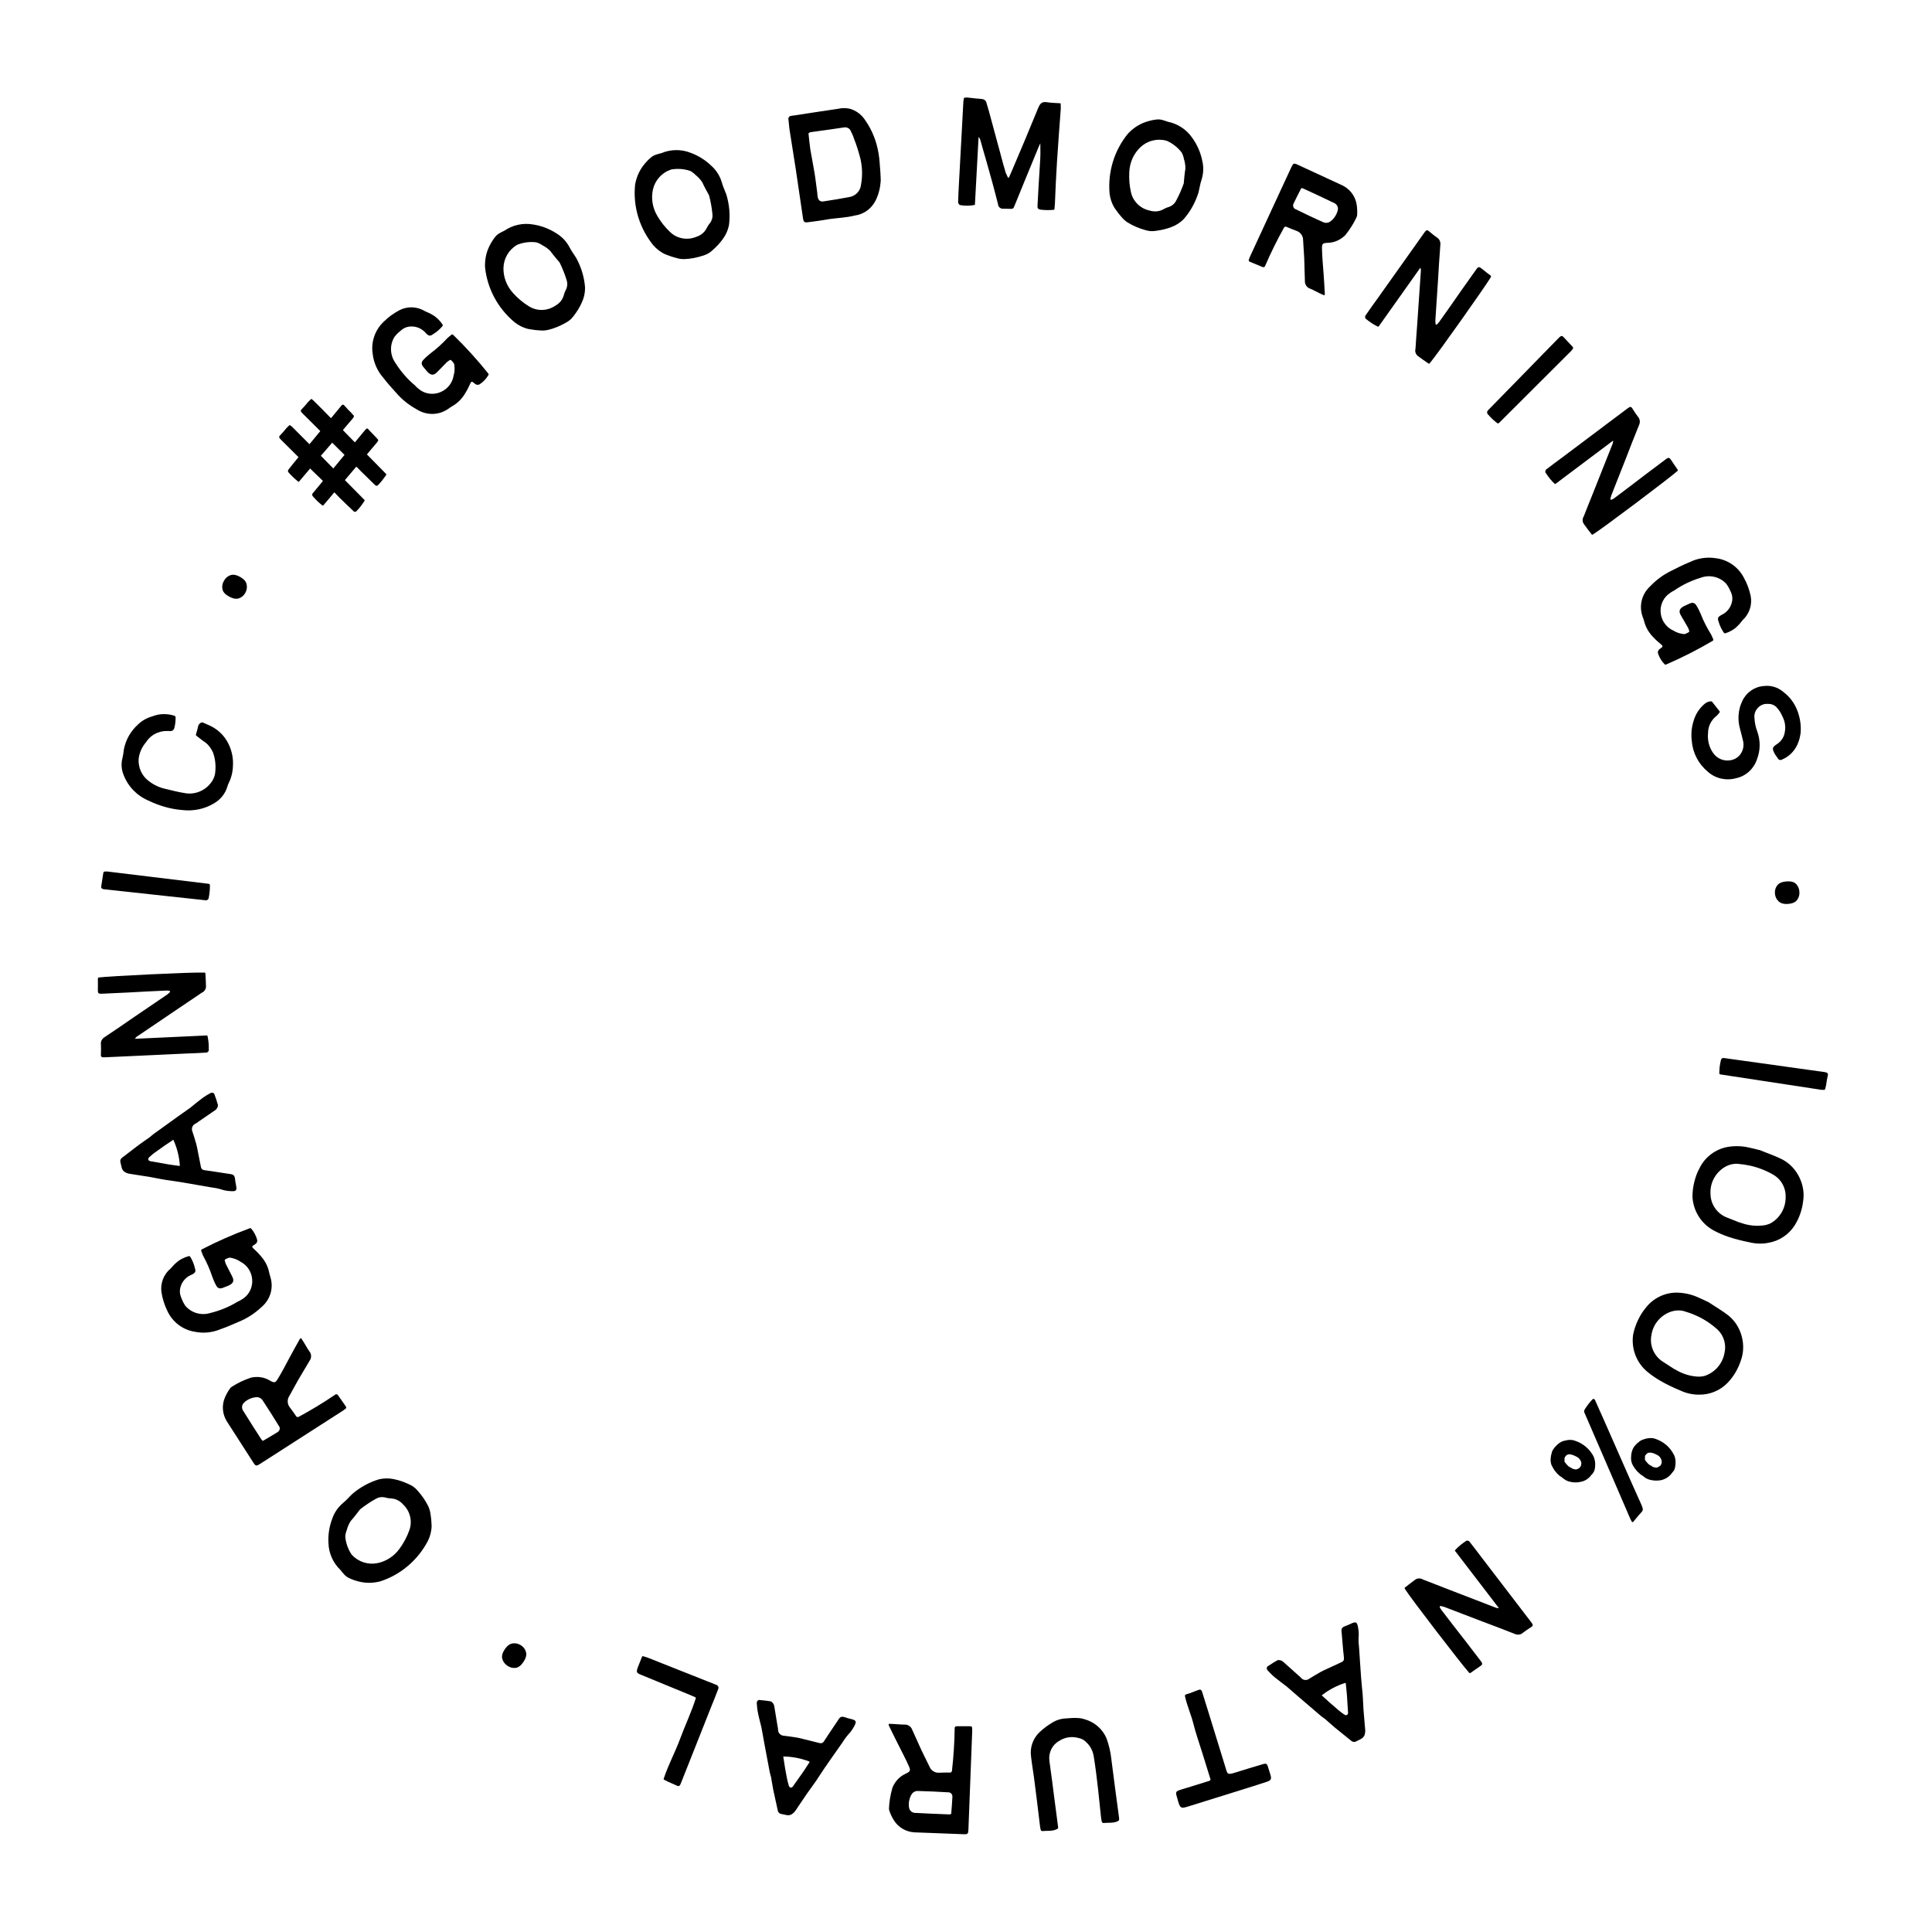 <svg width="85" height="85" viewBox="0 0 85 85" fill="none" xmlns="http://www.w3.org/2000/svg">
<g clip-path="url(#clip0_510_15104)">
<path d="M80.257 47.949C80.224 47.952 80.184 47.947 80.152 47.95C80.144 47.949 80.144 47.949 80.144 47.949C78.664 47.726 77.186 47.495 75.691 47.27C75.659 47.266 75.639 47.239 75.642 47.215C75.645 47.021 75.663 46.83 75.714 46.643C75.718 46.611 75.729 46.589 75.757 46.568C75.784 46.548 75.816 46.544 75.848 46.549C76.133 46.589 76.418 46.629 76.704 46.669C76.942 46.702 77.179 46.735 77.425 46.769C78.019 46.852 78.613 46.935 79.207 47.018C79.556 47.067 79.905 47.116 80.245 47.163C80.428 47.189 80.447 47.224 80.399 47.395C80.375 47.505 80.359 47.623 80.343 47.734C80.328 47.789 80.32 47.844 80.304 47.899C80.301 47.922 80.282 47.944 80.257 47.949Z" fill="black" style="fill:black;fill-opacity:1;"/>
<path d="M77.385 50.593C77.411 50.592 77.434 50.599 77.462 50.616C77.774 50.745 78.101 50.852 78.398 51.002C78.745 51.182 79.016 51.474 79.177 51.824C79.33 52.146 79.387 52.506 79.328 52.865C79.283 53.236 79.158 53.591 78.961 53.907C78.704 54.314 78.284 54.596 77.807 54.677C77.531 54.734 77.242 54.722 76.969 54.656C76.654 54.593 76.343 54.515 76.039 54.415C75.827 54.342 75.627 54.256 75.432 54.155C74.868 53.866 74.504 53.304 74.462 52.672C74.46 52.429 74.49 52.196 74.552 51.964C74.6 51.778 74.666 51.589 74.758 51.424C75 50.904 75.486 50.542 76.048 50.454C76.363 50.407 76.677 50.419 76.988 50.497C77.098 50.522 77.301 50.567 77.385 50.593ZM76.546 53.791L76.549 53.784C76.848 53.9 77.176 53.949 77.494 53.921C77.638 53.914 77.774 53.88 77.901 53.819C78.315 53.585 78.567 53.143 78.561 52.665C78.577 52.285 78.387 51.918 78.065 51.711C77.896 51.609 77.721 51.523 77.542 51.452C77.192 51.312 76.823 51.233 76.448 51.203C76.267 51.19 76.087 51.235 75.927 51.32C75.495 51.557 75.229 52.019 75.255 52.512C75.252 52.988 75.557 53.415 76.002 53.575C76.181 53.647 76.36 53.718 76.546 53.791Z" fill="black" style="fill:black;fill-opacity:1;"/>
<path d="M75.124 57.271C75.149 57.275 75.17 57.287 75.195 57.309C75.475 57.496 75.775 57.666 76.037 57.871C76.341 58.116 76.549 58.455 76.638 58.83C76.725 59.176 76.71 59.541 76.582 59.881C76.464 60.235 76.272 60.559 76.016 60.83C75.684 61.178 75.216 61.372 74.734 61.358C74.451 61.36 74.17 61.291 73.916 61.172C73.619 61.049 73.329 60.911 73.052 60.752C72.858 60.639 72.679 60.516 72.508 60.378C72.011 59.984 71.765 59.361 71.848 58.733C71.895 58.495 71.97 58.272 72.076 58.057C72.16 57.884 72.262 57.712 72.384 57.568C72.724 57.106 73.272 56.847 73.841 56.871C74.159 56.888 74.464 56.961 74.754 57.099C74.856 57.145 75.047 57.229 75.124 57.271ZM73.672 60.241L73.675 60.234C73.946 60.407 74.257 60.52 74.575 60.555C74.718 60.577 74.857 60.57 74.994 60.535C75.446 60.387 75.78 60.004 75.869 59.534C75.959 59.164 75.846 58.767 75.571 58.501C75.424 58.368 75.27 58.249 75.109 58.144C74.793 57.937 74.447 57.788 74.085 57.684C73.911 57.636 73.724 57.644 73.551 57.696C73.081 57.843 72.729 58.244 72.657 58.733C72.561 59.199 72.776 59.678 73.18 59.922C73.342 60.027 73.503 60.132 73.672 60.241Z" fill="black" style="fill:black;fill-opacity:1;"/>
<path d="M71.742 66.849L71.736 66.844C71.058 65.281 70.392 63.716 69.7 62.132C69.691 62.104 69.696 62.058 69.705 62.034C69.814 61.855 69.932 61.704 70.053 61.575C70.072 61.55 70.1 61.541 70.124 61.549C70.147 61.558 70.173 61.577 70.183 61.616C70.317 61.913 70.444 62.205 70.578 62.502C70.688 62.75 70.8 63.01 70.911 63.259C71.182 63.886 71.463 64.501 71.735 65.129C71.899 65.49 72.059 65.858 72.223 66.22C72.304 66.415 72.297 66.45 72.181 66.573C72.1 66.651 72.032 66.751 71.957 66.834C71.928 66.872 71.887 66.911 71.852 66.956C71.838 66.974 71.809 66.972 71.795 66.951C71.779 66.919 71.758 66.882 71.742 66.849ZM72.169 63.388C72.223 63.359 72.271 63.336 72.321 63.324C72.381 63.299 72.442 63.286 72.509 63.278C72.615 63.259 72.73 63.267 72.825 63.301C73.188 63.422 73.481 63.67 73.649 64.014L73.655 64.019C73.71 64.144 73.727 64.278 73.715 64.411C73.712 64.48 73.703 64.543 73.683 64.609C73.667 64.668 73.649 64.704 73.608 64.743C73.588 64.769 73.573 64.787 73.549 64.819C73.437 64.975 73.267 65.076 73.079 65.122C72.928 65.147 72.775 65.149 72.622 65.111C72.505 65.091 72.39 65.031 72.293 64.946C72.275 64.931 72.249 64.911 72.219 64.898C72.194 64.878 72.169 64.859 72.137 64.834C71.997 64.715 71.888 64.569 71.805 64.402L71.803 64.391C71.769 64.304 71.752 64.209 71.762 64.105C71.762 64.014 71.778 63.915 71.807 63.826C71.828 63.761 71.855 63.701 71.894 63.65C71.904 63.638 71.909 63.631 71.913 63.625C71.987 63.53 72.075 63.457 72.164 63.394L72.169 63.388ZM73.093 64.22C73.058 64.122 72.986 64.045 72.895 64.005C72.81 63.959 72.726 63.923 72.633 63.912C72.545 63.894 72.458 63.928 72.41 64.002L72.406 64.009L72.401 64.015C72.375 64.035 72.373 64.064 72.37 64.093C72.37 64.133 72.375 64.178 72.37 64.224C72.37 64.224 72.371 64.235 72.377 64.24C72.432 64.313 72.485 64.375 72.55 64.435C72.562 64.445 72.58 64.449 72.592 64.459C72.635 64.482 72.684 64.51 72.722 64.54C72.757 64.546 72.787 64.56 72.816 64.562L72.851 64.569C72.862 64.568 72.869 64.573 72.88 64.571C72.946 64.552 72.999 64.522 73.051 64.482C73.056 64.475 73.056 64.475 73.056 64.475C73.11 64.406 73.126 64.307 73.093 64.22ZM68.689 64.976C68.659 64.962 68.627 64.938 68.602 64.918C68.462 64.799 68.347 64.647 68.274 64.48L68.268 64.475C68.228 64.383 68.216 64.282 68.221 64.184C68.226 64.087 68.243 63.999 68.272 63.91C68.287 63.84 68.32 63.784 68.359 63.734C68.369 63.721 68.374 63.715 68.383 63.702C68.452 63.614 68.534 63.536 68.623 63.473L68.639 63.466C68.681 63.438 68.73 63.414 68.784 63.396C68.846 63.383 68.907 63.37 68.979 63.355C69.08 63.343 69.189 63.346 69.29 63.385C69.647 63.501 69.946 63.754 70.119 64.092L70.12 64.103C70.169 64.222 70.192 64.362 70.18 64.495C70.177 64.564 70.168 64.627 70.147 64.693C70.131 64.74 70.107 64.783 70.073 64.827C70.058 64.846 70.038 64.871 70.013 64.892C69.896 65.054 69.732 65.16 69.543 65.195C69.393 65.231 69.233 65.228 69.087 65.194C68.964 65.17 68.855 65.115 68.758 65.03C68.74 65.015 68.714 64.995 68.689 64.976ZM68.842 64.324C68.891 64.392 68.95 64.459 69.008 64.514C69.032 64.523 69.045 64.533 69.057 64.543C69.1 64.566 69.143 64.589 69.192 64.617C69.222 64.63 69.252 64.644 69.286 64.64L69.31 64.648C69.321 64.647 69.327 64.652 69.339 64.65C69.411 64.635 69.464 64.606 69.51 64.561C69.515 64.554 69.515 64.554 69.515 64.554C69.569 64.485 69.591 64.391 69.558 64.304C69.523 64.206 69.451 64.129 69.354 64.084C69.269 64.037 69.191 64.007 69.103 63.99C69.009 63.967 68.922 64.001 68.869 64.081L68.864 64.088L68.859 64.094C68.84 64.119 68.831 64.143 68.829 64.172C68.84 64.21 68.834 64.257 68.828 64.303C68.835 64.308 68.836 64.319 68.842 64.324Z" fill="black" style="fill:black;fill-opacity:1;"/>
<path d="M61.806 69.9C61.791 69.881 61.794 69.859 61.813 69.844C61.966 69.728 62.113 69.605 62.271 69.494C62.371 69.427 62.502 69.428 62.602 69.492C62.917 69.614 63.243 69.737 63.563 69.865C64.318 70.153 65.078 70.448 65.837 70.742C65.842 70.748 65.849 70.743 65.849 70.743C65.882 70.748 65.916 70.752 65.945 70.751L64.023 68.242C64.008 68.223 64.011 68.201 64.03 68.186C64.163 68.044 64.317 67.916 64.479 67.812C64.506 67.781 64.541 67.775 64.58 67.785C64.613 67.79 64.645 67.805 64.663 67.842C64.843 68.077 65.025 68.301 65.199 68.54C65.354 68.744 65.51 68.947 65.671 69.156C66.021 69.614 66.371 70.071 66.722 70.528C66.936 70.808 67.15 71.087 67.359 71.36C67.471 71.506 67.462 71.533 67.301 71.626C67.201 71.693 67.107 71.755 67.012 71.828C66.907 71.928 66.757 71.942 66.628 71.879C66.135 71.683 65.64 71.498 65.146 71.312C64.608 71.11 64.071 70.896 63.533 70.694C63.494 70.683 63.444 70.671 63.395 70.659C63.356 70.648 63.328 70.69 63.347 70.715C63.365 70.752 63.383 70.788 63.408 70.82C63.753 71.271 64.103 71.728 64.455 72.174L65.151 73.082C65.244 73.203 65.222 73.24 65.102 73.321C64.959 73.41 64.826 73.513 64.694 73.604C64.67 73.612 64.648 73.609 64.638 73.596C64.334 73.265 62.055 70.304 61.806 69.9Z" fill="black" style="fill:black;fill-opacity:1;"/>
<path d="M59.836 76.528L59.658 76.618C59.594 76.651 59.519 76.644 59.457 76.595C59.216 76.403 58.972 76.204 58.727 76.005C58.587 75.888 58.45 75.76 58.306 75.636C58.245 75.587 58.18 75.548 58.119 75.498C57.784 75.21 57.453 74.93 57.119 74.642C56.946 74.497 56.777 74.341 56.604 74.195C56.428 74.06 56.245 73.929 56.072 73.784C55.964 73.695 55.867 73.592 55.769 73.489C55.744 73.457 55.726 73.421 55.733 73.382C55.74 73.342 55.765 73.303 55.804 73.292C55.936 73.198 56.068 73.122 56.199 73.046C56.246 73.031 56.292 73.034 56.335 73.048C56.375 73.055 56.411 73.073 56.443 73.101C56.673 73.307 56.904 73.513 57.134 73.719C57.177 73.751 57.21 73.779 57.239 73.819C57.329 73.925 57.483 73.946 57.6 73.859C57.764 73.758 57.935 73.653 58.11 73.555C58.209 73.504 58.309 73.454 58.413 73.41C58.616 73.316 58.819 73.221 59.023 73.127C59.091 73.102 59.137 73.033 59.129 72.965C59.121 72.844 59.106 72.726 59.094 72.615C59.071 72.358 59.052 72.107 59.029 71.85C59.002 71.639 59.027 71.599 59.23 71.523C59.302 71.504 59.369 71.461 59.444 71.432C59.655 71.334 59.705 71.362 59.746 71.584C59.776 71.73 59.787 71.877 59.774 72.027C59.764 72.185 59.776 72.349 59.795 72.51C59.838 73.089 59.864 73.669 59.921 74.241C59.963 74.57 59.968 74.899 59.988 75.221C60.012 75.496 60.035 75.771 60.058 76.047C60.062 76.09 60.07 76.158 60.063 76.197C60.05 76.347 60.004 76.451 59.836 76.528ZM58.163 74.578C58.142 74.589 58.17 74.61 58.199 74.632C58.419 74.834 58.635 75.029 58.869 75.225C58.951 75.299 59.048 75.367 59.145 75.434C59.239 75.494 59.314 75.447 59.309 75.333C59.309 75.315 59.306 75.29 59.302 75.265C59.289 75.029 59.27 74.796 59.258 74.56C59.246 74.396 59.223 74.228 59.208 74.056C59.204 74.049 59.19 74.038 59.183 74.042C58.811 74.159 58.466 74.344 58.163 74.578Z" fill="black" style="fill:black;fill-opacity:1;"/>
<path d="M53.211 78.348C53.249 78.336 53.263 78.298 53.253 78.268L52.88 77.069C52.753 76.664 52.609 76.256 52.504 75.837C52.405 75.44 52.221 75.037 52.131 74.612C52.131 74.587 52.147 74.557 52.177 74.547C52.239 74.528 52.284 74.514 52.338 74.498C52.458 74.452 52.57 74.408 52.69 74.363C52.809 74.317 52.852 74.32 52.895 74.458C52.971 74.702 53.048 74.947 53.124 75.191C53.386 76.031 53.652 76.912 53.914 77.752C54.004 78.042 53.98 78.1 54.331 77.99C54.606 77.905 55.248 77.705 55.525 77.627C55.716 77.567 55.746 77.583 55.801 77.784C55.836 77.898 55.862 77.983 55.901 78.105C55.943 78.267 55.919 78.325 55.753 78.385C55.435 78.493 54.74 78.71 54.411 78.812L52.311 79.466C51.975 79.571 51.927 79.578 51.832 79.247C51.809 79.145 51.78 79.079 51.754 78.97C51.728 78.86 51.747 78.813 51.859 78.769C51.971 78.726 52.134 78.684 52.249 78.648L53.211 78.348Z" fill="black" style="fill:black;fill-opacity:1;"/>
<path d="M46.523 80.463C46.304 80.581 46.081 80.537 45.858 80.559C45.826 80.563 45.79 80.535 45.786 80.504C45.767 80.425 45.759 80.362 45.751 80.298C45.667 79.599 45.582 78.892 45.49 78.194C45.45 77.893 45.395 77.594 45.363 77.291C45.3 76.872 45.455 76.456 45.766 76.181C45.938 76.021 46.123 75.892 46.325 75.769C46.505 75.664 46.707 75.606 46.916 75.602C47.084 75.588 47.243 75.575 47.406 75.586C47.511 75.588 47.619 75.606 47.72 75.642C48.156 75.762 48.511 76.07 48.687 76.491C48.79 76.784 48.862 77.081 48.894 77.391C49 78.257 49.122 79.12 49.236 79.985C49.239 80.009 49.233 80.026 49.236 80.049C49.239 80.073 49.227 80.099 49.204 80.11C49.009 80.225 48.785 80.181 48.554 80.204C48.523 80.208 48.488 80.188 48.475 80.15C48.458 80.087 48.45 80.024 48.442 79.96C48.441 79.952 48.441 79.952 48.441 79.952C48.394 79.539 48.357 79.132 48.312 78.727C48.257 78.25 48.203 77.781 48.125 77.307C48.093 77.061 47.981 76.826 47.797 76.656C47.703 76.556 47.59 76.49 47.458 76.467C47.172 76.383 46.863 76.424 46.61 76.587C46.294 76.757 46.122 77.111 46.169 77.468C46.255 78.061 46.326 78.657 46.404 79.252C46.453 79.625 46.503 80.006 46.554 80.394C46.557 80.418 46.546 80.452 46.523 80.463Z" fill="black" style="fill:black;fill-opacity:1;"/>
<path d="M39.103 75.84L39.303 75.848C39.463 75.854 39.622 75.876 39.791 75.875C39.943 75.865 40.084 75.958 40.134 76.104C40.274 76.406 40.407 76.715 40.547 77.017C40.666 77.254 40.777 77.49 40.896 77.727C40.961 77.897 41.141 78.008 41.326 77.992C41.479 77.981 41.63 77.987 41.799 77.986C41.839 77.987 41.872 77.957 41.881 77.917C41.953 77.295 41.994 76.664 42.002 76.032C41.995 76 42.021 75.961 42.061 75.954C42.069 75.955 42.077 75.947 42.093 75.948C42.093 75.948 42.101 75.948 42.109 75.948C42.31 75.948 42.51 75.948 42.702 75.947C42.718 75.948 42.734 75.956 42.765 75.981C42.77 76.038 42.776 76.102 42.773 76.166C42.732 77.237 42.691 78.3 42.65 79.364C42.636 79.739 42.621 80.115 42.607 80.483C42.599 80.683 42.582 80.706 42.391 80.698C41.823 80.677 41.255 80.655 40.696 80.633L40.224 80.615C39.865 80.593 39.528 80.404 39.332 80.092C39.249 79.961 39.182 79.822 39.132 79.676C39.117 79.644 39.11 79.603 39.112 79.563C39.124 79.26 39.175 78.965 39.258 78.672L39.259 78.664C39.365 78.388 39.574 78.156 39.843 78.038C40.055 77.934 40.073 77.903 39.984 77.7C39.837 77.366 39.665 77.047 39.502 76.72C39.368 76.451 39.234 76.189 39.108 75.921C39.093 75.912 39.101 75.896 39.103 75.84ZM41.849 79.805C41.867 79.549 41.892 79.302 41.902 79.055C41.904 78.999 41.89 78.95 41.851 78.908C41.82 78.875 41.765 78.849 41.717 78.855C41.27 78.83 40.83 78.805 40.39 78.796C40.263 78.791 40.156 78.851 40.096 78.961C40.001 79.133 39.961 79.332 39.994 79.525C40.013 79.654 40.114 79.746 40.241 79.759C40.752 79.787 41.256 79.806 41.76 79.826C41.792 79.827 41.824 79.82 41.849 79.805Z" fill="black" style="fill:black;fill-opacity:1;"/>
<path d="M34.557 79.846L34.361 79.805C34.291 79.79 34.236 79.738 34.22 79.661C34.152 79.36 34.086 79.052 34.02 78.744C33.984 78.565 33.958 78.379 33.924 78.192C33.907 78.115 33.881 78.044 33.865 77.967C33.784 77.534 33.702 77.108 33.622 76.674C33.578 76.452 33.545 76.224 33.501 76.002C33.449 75.787 33.388 75.57 33.345 75.348C33.316 75.211 33.305 75.07 33.294 74.929C33.294 74.888 33.303 74.849 33.333 74.823C33.363 74.796 33.407 74.781 33.444 74.797C33.606 74.806 33.756 74.83 33.907 74.853C33.952 74.871 33.986 74.903 34.011 74.941C34.037 74.971 34.054 75.007 34.062 75.049C34.112 75.354 34.162 75.659 34.212 75.964C34.226 76.016 34.233 76.058 34.231 76.107C34.235 76.247 34.342 76.359 34.488 76.365C34.679 76.389 34.878 76.415 35.075 76.448C35.185 76.471 35.294 76.494 35.403 76.525C35.62 76.579 35.838 76.633 36.055 76.687C36.124 76.709 36.203 76.685 36.239 76.627C36.309 76.528 36.371 76.426 36.432 76.333C36.575 76.118 36.717 75.91 36.861 75.695C36.972 75.514 37.016 75.499 37.223 75.567C37.29 75.598 37.37 75.606 37.446 75.63C37.672 75.686 37.693 75.74 37.586 75.938C37.517 76.071 37.434 76.192 37.33 76.301C37.224 76.418 37.13 76.553 37.044 76.69C36.714 77.169 36.37 77.636 36.057 78.118C35.883 78.4 35.681 78.66 35.495 78.923C35.34 79.153 35.186 79.382 35.031 79.611C35.008 79.647 34.971 79.704 34.941 79.731C34.836 79.839 34.735 79.892 34.557 79.846ZM34.476 77.278C34.452 77.273 34.461 77.308 34.47 77.343C34.514 77.638 34.56 77.926 34.62 78.224C34.638 78.334 34.671 78.448 34.705 78.561C34.739 78.666 34.827 78.677 34.896 78.585C34.907 78.571 34.919 78.549 34.932 78.527C35.071 78.335 35.201 78.142 35.34 77.951C35.434 77.815 35.521 77.67 35.617 77.527C35.618 77.519 35.614 77.501 35.606 77.5C35.244 77.358 34.858 77.285 34.476 77.278Z" fill="black" style="fill:black;fill-opacity:1;"/>
<path d="M28.06 73.36C28.119 73.211 28.178 73.062 28.249 72.884C28.255 72.869 28.276 72.86 28.29 72.866C28.383 72.894 28.445 72.91 28.512 72.936C29.479 73.32 30.446 73.703 31.42 74.089C31.457 74.103 31.494 74.118 31.524 74.13C31.561 74.145 31.585 74.171 31.599 74.203C31.619 74.237 31.615 74.269 31.6 74.307C31.491 74.582 31.393 74.853 31.276 75.125C31.191 75.34 31.102 75.564 31.017 75.779C30.796 76.337 30.575 76.895 30.354 77.453C30.221 77.787 30.088 78.122 29.959 78.449C29.9 78.598 29.861 78.609 29.733 78.54C29.617 78.486 29.506 78.442 29.39 78.387L29.217 78.302C29.202 78.296 29.193 78.275 29.199 78.26C29.401 77.643 29.708 77.085 29.926 76.491C30.144 75.898 30.418 75.335 30.612 74.715C30.618 74.701 30.609 74.68 30.594 74.674C30.513 74.641 30.441 74.605 30.374 74.578C29.648 74.282 28.925 73.978 28.199 73.682C27.999 73.602 27.988 73.564 28.06 73.36Z" fill="black" style="fill:black;fill-opacity:1;"/>
<path d="M23.031 73.116C22.921 73.28 22.804 73.368 22.679 73.381C22.555 73.394 22.438 73.363 22.327 73.289C22.212 73.211 22.137 73.113 22.102 72.993C22.062 72.87 22.098 72.727 22.208 72.563C22.315 72.403 22.434 72.317 22.566 72.302C22.693 72.285 22.814 72.315 22.929 72.392C23.04 72.467 23.111 72.566 23.143 72.691C23.176 72.815 23.138 72.957 23.031 73.116Z" fill="black" style="fill:black;fill-opacity:1;"/>
<path d="M14.983 69.078C14.658 68.768 14.466 68.344 14.451 67.897C14.428 67.522 14.489 67.145 14.624 66.798C14.716 66.535 14.881 66.302 15.09 66.127C15.24 66.006 15.363 65.857 15.503 65.725C15.851 65.43 16.248 65.209 16.687 65.08C16.898 65.035 17.113 65.03 17.321 65.075C17.563 65.122 17.782 65.201 17.999 65.304C18.145 65.365 18.267 65.459 18.371 65.58C18.563 65.795 18.726 66.026 18.849 66.284C18.896 66.393 18.927 66.496 18.941 66.615C18.97 66.786 18.983 66.95 18.989 67.12C18.988 67.352 18.93 67.583 18.828 67.789C18.386 68.637 17.637 69.278 16.729 69.574C16.427 69.651 16.115 69.659 15.818 69.588C15.66 69.55 15.503 69.5 15.358 69.428C15.28 69.392 15.213 69.344 15.153 69.281C15.092 69.216 15.038 69.147 14.983 69.078ZM15.84 66.408C15.705 66.58 15.581 66.752 15.435 66.912C15.353 67.034 15.292 67.179 15.254 67.325C15.217 67.415 15.198 67.499 15.19 67.595C15.21 67.873 15.309 68.153 15.467 68.39C15.472 68.395 15.478 68.401 15.483 68.407C15.763 68.715 16.189 68.852 16.599 68.773C16.997 68.694 17.349 68.46 17.585 68.127C17.762 67.883 17.905 67.616 18.004 67.336C18.157 66.938 18.045 66.482 17.736 66.191C17.605 66.04 17.427 65.944 17.235 65.927C17.133 65.924 17.031 65.91 16.936 65.879C16.801 65.853 16.67 65.866 16.555 65.931C16.302 66.07 16.06 66.233 15.84 66.408Z" fill="black" style="fill:black;fill-opacity:1;"/>
<path d="M13.248 58.871L13.356 59.04C13.442 59.174 13.515 59.318 13.613 59.455C13.709 59.574 13.712 59.743 13.621 59.868C13.454 60.156 13.276 60.441 13.11 60.729C12.983 60.962 12.853 61.188 12.727 61.421C12.625 61.573 12.637 61.784 12.756 61.925C12.852 62.045 12.934 62.173 13.031 62.31C13.053 62.343 13.097 62.353 13.135 62.338C13.686 62.041 14.227 61.713 14.75 61.358C14.772 61.334 14.819 61.333 14.847 61.362C14.852 61.369 14.863 61.371 14.871 61.385C14.871 61.385 14.876 61.392 14.88 61.398C14.995 61.562 15.11 61.726 15.22 61.883C15.229 61.897 15.231 61.915 15.228 61.955C15.185 61.992 15.136 62.033 15.082 62.067C14.18 62.647 13.284 63.222 12.389 63.797C12.073 64 11.756 64.203 11.447 64.402C11.278 64.51 11.25 64.509 11.146 64.348C10.839 63.87 10.532 63.392 10.229 62.921L9.974 62.524C9.786 62.216 9.749 61.832 9.892 61.493C9.952 61.349 10.028 61.215 10.119 61.09C10.137 61.06 10.166 61.031 10.2 61.01C10.456 60.845 10.726 60.719 11.014 60.62L11.021 60.615C11.309 60.545 11.618 60.583 11.869 60.736C12.075 60.851 12.111 60.847 12.227 60.658C12.417 60.346 12.58 60.023 12.754 59.702C12.899 59.438 13.036 59.179 13.185 58.922C13.183 58.904 13.201 58.902 13.248 58.871ZM11.568 63.392C11.788 63.26 12.005 63.14 12.214 63.006C12.261 62.976 12.293 62.936 12.305 62.881C12.315 62.837 12.305 62.777 12.272 62.74C12.036 62.359 11.805 61.985 11.561 61.619C11.492 61.511 11.382 61.458 11.257 61.472C11.062 61.493 10.876 61.574 10.736 61.711C10.641 61.801 10.623 61.936 10.686 62.048C10.956 62.483 11.228 62.907 11.501 63.331C11.518 63.358 11.542 63.38 11.568 63.392Z" fill="black" style="fill:black;fill-opacity:1;"/>
<path d="M8.307 55.264C8.332 55.262 8.364 55.275 8.373 55.297C8.465 55.449 8.534 55.611 8.574 55.785C8.616 55.924 8.619 55.992 8.438 56.078C8.199 56.172 8.02 56.362 7.944 56.612C7.9 56.752 7.902 56.899 7.954 57.042C8 57.17 8.054 57.295 8.129 57.411C8.133 57.418 8.133 57.418 8.136 57.426C8.399 57.757 8.839 57.891 9.248 57.768C9.673 57.664 10.081 57.498 10.453 57.27C10.556 57.225 10.645 57.17 10.739 57.104C10.994 56.907 11.128 56.589 11.093 56.265C11.059 55.94 10.868 55.656 10.579 55.51C10.479 55.44 10.361 55.386 10.244 55.358C10.096 55.316 10.081 55.323 9.923 55.399C9.893 55.412 9.881 55.444 9.89 55.466C9.898 55.505 9.917 55.55 9.926 55.59C9.926 55.59 9.926 55.59 9.929 55.597C10.022 55.775 10.108 55.955 10.202 56.133C10.315 56.337 10.279 56.456 10.062 56.558C9.973 56.596 9.889 56.623 9.801 56.661C9.673 56.707 9.585 56.684 9.52 56.572C9.448 56.447 9.388 56.307 9.339 56.171C9.236 55.85 9.094 55.537 8.932 55.24L8.929 55.233C8.901 55.167 8.883 55.105 8.854 55.038C8.842 55.009 8.855 54.978 8.884 54.965C9.568 54.611 10.264 54.305 10.985 54.04C11.007 54.03 11.036 54.035 11.053 54.054C11.173 54.194 11.26 54.357 11.311 54.536C11.335 54.612 11.301 54.696 11.231 54.735C11.197 54.758 11.164 54.781 11.13 54.804C11.093 54.82 11.094 54.863 11.117 54.897C11.246 55.016 11.365 55.13 11.472 55.258C11.657 55.467 11.786 55.707 11.841 55.979C11.855 56.052 11.879 56.129 11.9 56.198C12.044 56.676 11.888 57.186 11.503 57.508C11.211 57.781 10.879 58.001 10.508 58.151C10.243 58.264 9.982 58.385 9.708 58.476C9.347 58.63 8.947 58.671 8.565 58.591C8.032 58.506 7.576 58.152 7.358 57.663C7.23 57.404 7.146 57.127 7.102 56.841C7.05 56.455 7.203 56.059 7.512 55.805C7.584 55.73 7.65 55.641 7.741 55.567C7.896 55.422 8.096 55.32 8.307 55.264Z" fill="black" style="fill:black;fill-opacity:1;"/>
<path d="M5.342 51.32L5.296 51.126C5.28 51.056 5.304 50.984 5.367 50.937C5.61 50.748 5.861 50.557 6.113 50.367C6.26 50.258 6.416 50.156 6.571 50.045C6.634 49.998 6.687 49.944 6.75 49.897C7.109 49.64 7.46 49.385 7.818 49.128C8.001 48.995 8.193 48.867 8.375 48.734C8.548 48.595 8.719 48.448 8.901 48.315C9.013 48.231 9.136 48.161 9.26 48.091C9.297 48.074 9.336 48.065 9.372 48.081C9.409 48.097 9.441 48.13 9.443 48.171C9.503 48.322 9.545 48.468 9.588 48.614C9.591 48.662 9.577 48.707 9.553 48.745C9.537 48.782 9.511 48.813 9.476 48.837C9.221 49.012 8.966 49.187 8.712 49.362C8.67 49.396 8.635 49.421 8.59 49.44C8.465 49.502 8.409 49.647 8.465 49.782C8.525 49.965 8.586 50.156 8.639 50.349C8.665 50.458 8.691 50.567 8.708 50.678C8.752 50.898 8.795 51.117 8.839 51.337C8.847 51.409 8.903 51.47 8.971 51.479C9.091 51.5 9.209 51.513 9.319 51.529C9.575 51.567 9.823 51.607 10.078 51.646C10.289 51.67 10.322 51.704 10.348 51.92C10.349 51.993 10.375 52.069 10.385 52.149C10.431 52.377 10.391 52.419 10.166 52.406C10.017 52.4 9.872 52.377 9.729 52.328C9.578 52.281 9.416 52.254 9.255 52.234C8.682 52.138 8.113 52.026 7.543 51.946C7.214 51.908 6.893 51.835 6.576 51.778C6.303 51.736 6.03 51.693 5.757 51.65C5.714 51.644 5.646 51.635 5.61 51.619C5.467 51.571 5.376 51.501 5.342 51.32ZM7.633 50.158C7.628 50.134 7.6 50.157 7.573 50.18C7.324 50.345 7.083 50.509 6.838 50.69C6.745 50.752 6.657 50.831 6.569 50.909C6.488 50.986 6.516 51.069 6.628 51.092C6.646 51.096 6.671 51.099 6.696 51.101C6.928 51.145 7.159 51.181 7.391 51.225C7.553 51.253 7.722 51.271 7.892 51.297C7.9 51.295 7.914 51.283 7.912 51.276C7.887 50.887 7.789 50.507 7.633 50.158Z" fill="black" style="fill:black;fill-opacity:1;"/>
<path d="M8.995 42.79C9.019 42.789 9.036 42.804 9.037 42.828C9.046 43.02 9.062 43.211 9.063 43.403C9.061 43.523 8.986 43.631 8.876 43.676C8.596 43.865 8.309 44.063 8.022 44.252C7.354 44.708 6.678 45.164 6.003 45.619C5.995 45.62 5.995 45.628 5.995 45.628C5.972 45.653 5.949 45.678 5.935 45.703L9.091 45.556C9.115 45.555 9.132 45.57 9.133 45.594C9.174 45.785 9.191 45.984 9.184 46.177C9.194 46.216 9.179 46.249 9.149 46.274C9.126 46.299 9.094 46.317 9.054 46.311C8.758 46.325 8.471 46.346 8.175 46.352C7.919 46.363 7.664 46.375 7.4 46.388C6.825 46.414 6.249 46.441 5.674 46.468C5.322 46.484 4.971 46.5 4.627 46.516C4.443 46.525 4.426 46.502 4.441 46.316C4.444 46.196 4.447 46.084 4.441 45.964C4.418 45.821 4.492 45.69 4.617 45.62C5.06 45.327 5.495 45.026 5.929 44.726C6.403 44.4 6.884 44.081 7.358 43.755C7.389 43.729 7.427 43.695 7.466 43.661C7.496 43.636 7.478 43.589 7.446 43.59C7.406 43.584 7.366 43.578 7.326 43.58C6.758 43.606 6.183 43.633 5.616 43.667L4.473 43.72C4.321 43.727 4.303 43.688 4.305 43.544C4.313 43.375 4.305 43.208 4.306 43.047C4.313 43.023 4.328 43.006 4.344 43.005C4.79 42.945 8.521 42.764 8.995 42.79Z" fill="black" style="fill:black;fill-opacity:1;"/>
<path d="M4.6 38.346C4.633 38.342 4.665 38.345 4.706 38.341C4.706 38.341 4.706 38.341 4.713 38.342C6.199 38.52 7.676 38.704 9.185 38.884C9.209 38.886 9.23 38.913 9.236 38.938C9.239 39.131 9.218 39.322 9.181 39.511C9.178 39.543 9.16 39.565 9.133 39.586C9.107 39.607 9.074 39.612 9.042 39.608C8.756 39.577 8.47 39.546 8.191 39.516C7.945 39.489 7.706 39.464 7.467 39.438C6.871 39.373 6.274 39.308 5.678 39.243C5.328 39.206 4.978 39.167 4.628 39.13C4.445 39.11 4.433 39.076 4.468 38.903C4.488 38.792 4.501 38.673 4.521 38.563C4.527 38.507 4.541 38.452 4.547 38.397C4.549 38.373 4.576 38.351 4.6 38.346Z" fill="black" style="fill:black;fill-opacity:1;"/>
<path d="M8.646 32.375C8.625 32.361 8.615 32.334 8.622 32.31C8.655 32.187 8.688 32.096 8.708 31.994C8.717 31.897 8.783 31.807 8.881 31.784C8.898 31.78 8.906 31.782 8.921 31.787C9.033 31.834 9.15 31.89 9.262 31.937C9.606 32.105 9.88 32.378 10.051 32.723C10.201 33.029 10.273 33.372 10.247 33.713C10.24 33.985 10.168 34.247 10.045 34.487C10.027 34.524 10.017 34.562 10.006 34.601C9.913 34.916 9.7 35.181 9.415 35.344C8.998 35.596 8.507 35.695 8.025 35.639C7.514 35.599 7.006 35.453 6.545 35.229C6.031 35.014 5.636 34.609 5.436 34.09C5.342 33.858 5.322 33.595 5.387 33.356C5.413 33.23 5.439 33.105 5.451 32.967C5.533 32.542 5.752 32.162 6.071 31.875C6.251 31.7 6.474 31.579 6.716 31.512C7.023 31.388 7.371 31.391 7.683 31.492C7.704 31.506 7.723 31.528 7.725 31.553C7.729 31.72 7.71 31.881 7.668 32.035C7.645 32.12 7.563 32.181 7.468 32.163C7.369 32.161 7.262 32.157 7.167 32.173C6.855 32.221 6.584 32.396 6.422 32.659C6.241 32.867 6.129 33.126 6.099 33.392C6.077 33.775 6.243 34.144 6.554 34.369C6.767 34.534 7.017 34.652 7.283 34.708C7.548 34.771 7.818 34.844 8.097 34.887C8.535 34.981 8.987 34.813 9.266 34.458C9.389 34.309 9.462 34.13 9.472 33.942C9.501 33.652 9.466 33.352 9.359 33.074C9.359 33.074 9.359 33.074 9.352 33.072C9.264 32.874 9.113 32.701 8.927 32.592C8.839 32.519 8.741 32.451 8.646 32.375Z" fill="black" style="fill:black;fill-opacity:1;"/>
<path d="M10.085 26.25C9.912 26.157 9.812 26.049 9.787 25.926C9.762 25.804 9.781 25.684 9.845 25.567C9.91 25.445 10.001 25.36 10.117 25.314C10.235 25.262 10.382 25.283 10.555 25.377C10.724 25.468 10.823 25.578 10.85 25.708C10.879 25.833 10.861 25.956 10.796 26.078C10.732 26.196 10.641 26.276 10.52 26.321C10.399 26.365 10.255 26.341 10.085 26.25Z" fill="black" style="fill:black;fill-opacity:1;"/>
<path d="M15.087 17.803C15.11 17.8 15.153 17.836 15.204 17.899C15.256 17.963 15.312 18.02 15.363 18.072C15.393 18.098 15.419 18.129 15.45 18.155C15.476 18.186 15.508 18.223 15.533 18.255L15.564 18.28C15.571 18.297 15.579 18.313 15.568 18.326C15.559 18.349 15.545 18.379 15.525 18.404L15.085 18.922L15.613 19.463L15.628 19.445C15.771 19.272 15.914 19.1 16.057 18.927C16.098 18.878 16.129 18.852 16.152 18.85C16.181 18.853 16.212 18.89 16.27 18.958C16.32 19.01 16.377 19.067 16.433 19.125C16.459 19.156 16.49 19.182 16.516 19.213C16.541 19.245 16.578 19.276 16.604 19.308L16.624 19.334C16.642 19.349 16.643 19.361 16.639 19.378C16.63 19.402 16.61 19.426 16.595 19.456C16.447 19.635 16.298 19.802 16.151 19.981L16.14 19.993L16.153 20.003C16.429 20.284 16.699 20.56 16.982 20.846C16.994 20.856 16.996 20.878 16.992 20.896C16.882 21.054 16.766 21.207 16.636 21.339C16.616 21.363 16.588 21.372 16.566 21.374C16.537 21.371 16.519 21.355 16.5 21.34C16.3 21.143 16.087 20.936 15.88 20.734C15.83 20.681 15.774 20.624 15.723 20.572L15.674 20.532L15.173 21.124L15.185 21.134C15.468 21.42 15.751 21.706 16.033 21.992C16.045 22.002 16.047 22.025 16.032 22.043C15.933 22.2 15.817 22.353 15.682 22.491C15.667 22.509 15.639 22.518 15.617 22.52C15.588 22.517 15.565 22.508 15.551 22.486C15.358 22.306 15.139 22.093 14.927 21.886C14.864 21.824 14.8 21.75 14.737 21.688L14.713 21.668L14.696 21.675C14.538 21.866 14.38 22.057 14.216 22.243C14.211 22.249 14.193 22.245 14.181 22.235C14.034 22.123 13.896 21.989 13.769 21.842C13.75 21.826 13.742 21.799 13.734 21.771C13.732 21.748 13.741 21.725 13.751 21.713C13.889 21.546 14.042 21.361 14.195 21.177L14.205 21.164L14.192 21.143C14.011 20.972 13.841 20.801 13.661 20.63L13.647 20.609L13.632 20.627C13.474 20.818 13.314 20.998 13.156 21.189C13.146 21.201 13.129 21.197 13.116 21.187C12.968 21.065 12.832 20.941 12.704 20.794C12.68 20.774 12.671 20.746 12.669 20.724C12.667 20.701 12.676 20.677 12.692 20.659C12.849 20.457 12.986 20.29 13.124 20.124L13.134 20.112L13.122 20.101C12.871 19.852 12.62 19.603 12.37 19.354C12.313 19.297 12.281 19.26 12.283 19.22C12.286 19.192 12.317 19.154 12.374 19.098C12.426 19.048 12.477 18.986 12.528 18.924C12.554 18.893 12.579 18.863 12.605 18.832C12.642 18.8 12.672 18.763 12.709 18.731L12.719 18.719C12.729 18.706 12.746 18.699 12.758 18.709C12.788 18.724 12.819 18.749 12.843 18.77L12.849 18.775C13.082 19.009 13.32 19.247 13.558 19.486L13.615 19.544L13.625 19.531C13.778 19.346 13.931 19.162 14.079 18.983L14.088 18.959L14.076 18.949C13.825 18.7 13.568 18.446 13.324 18.202C13.267 18.145 13.235 18.108 13.232 18.074C13.235 18.045 13.266 18.008 13.328 17.946C13.38 17.895 13.431 17.834 13.477 17.778C13.503 17.747 13.528 17.716 13.554 17.686C13.59 17.654 13.621 17.617 13.658 17.585L13.673 17.567C13.683 17.554 13.694 17.553 13.712 17.557C13.737 17.578 13.767 17.603 13.792 17.623L13.798 17.629C14.049 17.878 14.3 18.127 14.545 18.382L14.564 18.397L14.579 18.379C14.717 18.212 14.855 18.046 14.997 17.874C15.033 17.83 15.059 17.8 15.087 17.803ZM14.627 19.488L14.614 19.478L14.117 20.053L14.664 20.61L14.68 20.591C14.833 20.406 14.991 20.215 15.149 20.024L15.159 20.012L15.141 19.997C14.971 19.825 14.796 19.66 14.627 19.488Z" fill="black" style="fill:black;fill-opacity:1;"/>
<path d="M19.473 14.281C19.482 14.304 19.48 14.338 19.462 14.354C19.347 14.489 19.215 14.605 19.062 14.698C18.944 14.782 18.881 14.807 18.742 14.663C18.578 14.466 18.34 14.356 18.079 14.363C17.932 14.366 17.793 14.414 17.674 14.509C17.567 14.594 17.465 14.684 17.38 14.792C17.374 14.797 17.374 14.797 17.368 14.803C17.137 15.158 17.15 15.617 17.396 15.966C17.629 16.337 17.915 16.671 18.25 16.951C18.324 17.035 18.405 17.102 18.498 17.17C18.765 17.35 19.109 17.376 19.406 17.24C19.703 17.105 19.912 16.834 19.959 16.514C19.994 16.397 20.007 16.267 19.997 16.148C19.989 15.994 19.979 15.982 19.856 15.856C19.834 15.832 19.801 15.83 19.783 15.846C19.747 15.867 19.712 15.898 19.676 15.919C19.676 15.919 19.676 15.919 19.67 15.924C19.532 16.069 19.387 16.208 19.249 16.353C19.091 16.525 18.966 16.529 18.801 16.355C18.737 16.283 18.684 16.212 18.621 16.14C18.536 16.033 18.53 15.942 18.615 15.845C18.712 15.738 18.826 15.637 18.939 15.547C19.211 15.348 19.463 15.113 19.693 14.866L19.699 14.861C19.753 14.813 19.806 14.776 19.86 14.728C19.884 14.707 19.918 14.709 19.939 14.733C20.491 15.27 21.002 15.833 21.482 16.433C21.498 16.451 21.502 16.48 21.489 16.502C21.395 16.66 21.268 16.795 21.115 16.899C21.05 16.946 20.959 16.941 20.9 16.886C20.868 16.862 20.835 16.837 20.802 16.812C20.776 16.783 20.735 16.797 20.711 16.83C20.639 16.99 20.568 17.139 20.48 17.281C20.341 17.522 20.154 17.721 19.914 17.86C19.849 17.895 19.784 17.943 19.725 17.985C19.317 18.272 18.784 18.286 18.357 18.023C18.006 17.832 17.691 17.587 17.431 17.283C17.24 17.068 17.043 16.858 16.869 16.627C16.609 16.334 16.444 15.967 16.398 15.579C16.311 15.047 16.501 14.502 16.897 14.14C17.101 13.937 17.338 13.77 17.595 13.637C17.945 13.465 18.369 13.485 18.708 13.697C18.802 13.742 18.907 13.777 19.005 13.839C19.192 13.941 19.353 14.098 19.473 14.281Z" fill="black" style="fill:black;fill-opacity:1;"/>
<path d="M22.193 10.148C22.564 9.895 23.019 9.798 23.46 9.877C23.831 9.933 24.186 10.073 24.497 10.278C24.735 10.424 24.928 10.634 25.055 10.875C25.141 11.048 25.261 11.2 25.36 11.364C25.576 11.767 25.707 12.201 25.741 12.658C25.74 12.873 25.7 13.085 25.611 13.278C25.515 13.505 25.391 13.702 25.244 13.893C25.154 14.022 25.037 14.122 24.896 14.198C24.645 14.34 24.385 14.45 24.107 14.516C23.99 14.54 23.883 14.548 23.764 14.537C23.591 14.529 23.427 14.506 23.26 14.477C23.033 14.427 22.82 14.322 22.64 14.178C21.905 13.566 21.437 12.7 21.339 11.749C21.328 11.438 21.386 11.132 21.518 10.855C21.589 10.71 21.671 10.567 21.772 10.44C21.824 10.371 21.884 10.316 21.959 10.271C22.034 10.225 22.114 10.186 22.193 10.148ZM24.621 11.549C24.482 11.381 24.34 11.224 24.215 11.047C24.113 10.941 23.983 10.851 23.849 10.782C23.769 10.728 23.691 10.691 23.599 10.663C23.323 10.624 23.028 10.662 22.764 10.766C22.757 10.77 22.75 10.774 22.743 10.778C22.383 10.987 22.159 11.374 22.15 11.791C22.143 12.198 22.297 12.591 22.572 12.892C22.773 13.116 23.005 13.313 23.258 13.468C23.614 13.701 24.083 13.689 24.433 13.449C24.609 13.352 24.74 13.198 24.797 13.014C24.821 12.915 24.856 12.819 24.907 12.732C24.961 12.606 24.976 12.475 24.937 12.349C24.854 12.072 24.746 11.801 24.621 11.549Z" fill="black" style="fill:black;fill-opacity:1;"/>
<path d="M29.096 6.738C29.51 6.564 29.975 6.559 30.391 6.725C30.743 6.854 31.064 7.062 31.328 7.324C31.532 7.514 31.679 7.759 31.756 8.021C31.805 8.207 31.892 8.38 31.957 8.56C32.088 8.998 32.131 9.45 32.072 9.904C32.029 10.115 31.947 10.314 31.822 10.486C31.682 10.689 31.521 10.857 31.34 11.016C31.226 11.124 31.091 11.198 30.938 11.245C30.664 11.334 30.387 11.391 30.101 11.399C29.982 11.4 29.875 11.387 29.761 11.351C29.593 11.309 29.437 11.255 29.279 11.192C29.067 11.098 28.879 10.953 28.731 10.777C28.133 10.03 27.846 9.088 27.94 8.137C27.991 7.83 28.109 7.541 28.293 7.297C28.392 7.168 28.5 7.044 28.625 6.94C28.689 6.883 28.759 6.841 28.842 6.811C28.925 6.782 29.01 6.76 29.096 6.738ZM31.196 8.595C31.093 8.402 30.986 8.22 30.898 8.022C30.819 7.897 30.71 7.783 30.592 7.689C30.525 7.62 30.455 7.568 30.371 7.522C30.108 7.429 29.811 7.408 29.532 7.457C29.524 7.46 29.517 7.462 29.509 7.465C29.115 7.598 28.818 7.933 28.726 8.34C28.639 8.736 28.711 9.152 28.921 9.502C29.073 9.762 29.261 10.001 29.478 10.204C29.78 10.503 30.243 10.584 30.634 10.419C30.825 10.359 30.984 10.234 31.076 10.065C31.12 9.973 31.174 9.886 31.24 9.811C31.319 9.698 31.359 9.573 31.346 9.442C31.32 9.154 31.268 8.866 31.196 8.595Z" fill="black" style="fill:black;fill-opacity:1;"/>
<path d="M34.762 5.866C34.725 5.67 34.712 5.47 34.69 5.263C34.676 5.224 34.687 5.19 34.706 5.155C34.733 5.119 34.77 5.097 34.803 5.1C34.85 5.085 34.898 5.086 34.946 5.079C35.586 4.977 36.219 4.884 36.86 4.789C37.032 4.748 37.201 4.747 37.368 4.779C37.662 4.857 37.907 5.04 38.066 5.291C38.372 5.723 38.568 6.228 38.653 6.749C38.7 7.017 38.708 7.291 38.732 7.562C38.742 7.69 38.746 7.827 38.749 7.956C38.729 8.258 38.658 8.544 38.528 8.813C38.347 9.18 38.004 9.432 37.599 9.484C37.233 9.578 36.846 9.587 36.474 9.641C36.175 9.694 35.874 9.738 35.572 9.774C35.39 9.801 35.354 9.774 35.327 9.592L35.01 7.439C35.01 7.439 34.847 6.388 34.762 5.866ZM35.57 5.861C35.597 6.099 35.615 6.331 35.649 6.561C35.707 6.9 35.773 7.238 35.831 7.577C35.882 7.869 35.91 8.172 35.955 8.473C35.957 8.545 35.967 8.608 35.977 8.68C36.014 8.82 36.088 8.882 36.23 8.861C36.618 8.803 36.997 8.74 37.382 8.667C37.65 8.619 37.86 8.394 37.883 8.116C37.95 7.742 37.941 7.355 37.854 6.98C37.776 6.676 37.685 6.382 37.569 6.092C37.537 5.984 37.489 5.877 37.433 5.772C37.392 5.657 37.277 5.593 37.157 5.603C36.659 5.676 36.16 5.75 35.653 5.816C35.622 5.829 35.601 5.848 35.57 5.861Z" fill="black" style="fill:black;fill-opacity:1;"/>
<path d="M42.434 4.299C42.474 4.293 42.506 4.295 42.547 4.289C42.69 4.305 42.825 4.32 42.961 4.335C43.04 4.34 43.12 4.344 43.192 4.356C43.304 4.362 43.388 4.438 43.406 4.544C43.474 4.772 43.542 5 43.601 5.235C43.742 5.747 43.875 6.251 44.015 6.764C44.088 7.04 44.161 7.316 44.243 7.585C44.243 7.585 44.243 7.585 44.243 7.593C44.279 7.667 44.307 7.733 44.343 7.807C44.358 7.824 44.383 7.817 44.392 7.802C44.438 7.692 44.482 7.606 44.52 7.512C44.913 6.596 45.3 5.671 45.678 4.746C45.78 4.504 45.87 4.46 46.132 4.507C46.219 4.519 46.315 4.524 46.411 4.53L46.635 4.542C46.651 4.543 46.658 4.551 46.666 4.559C46.661 4.647 46.674 4.712 46.67 4.784C46.612 5.558 46.554 6.332 46.504 7.106C46.463 7.721 46.438 8.329 46.413 8.944C46.408 9.032 46.396 9.119 46.391 9.207C46.39 9.215 46.373 9.23 46.366 9.23C46.164 9.251 45.964 9.248 45.765 9.222C45.733 9.22 45.702 9.202 45.671 9.177C45.649 9.151 45.643 9.111 45.645 9.079C45.661 8.783 45.676 8.496 45.692 8.2C45.71 7.865 45.736 7.53 45.754 7.202C45.778 6.899 45.778 6.603 45.77 6.306C45.752 6.353 45.726 6.391 45.707 6.438C45.495 6.964 45.274 7.481 45.062 8.006C44.923 8.343 44.785 8.688 44.646 9.025C44.581 9.19 44.573 9.197 44.389 9.187C44.301 9.191 44.221 9.178 44.133 9.182C44.077 9.187 44.022 9.168 43.983 9.133C43.937 9.099 43.916 9.05 43.911 8.993C43.825 8.652 43.739 8.319 43.645 7.978C43.558 7.668 43.471 7.351 43.383 7.042C43.295 6.749 43.215 6.456 43.134 6.171C43.121 6.115 43.092 6.065 43.054 6.023L42.893 8.994C42.892 9.01 42.884 9.018 42.876 9.018C42.665 9.062 42.449 9.059 42.243 9.023C42.235 9.023 42.235 9.023 42.235 9.023C42.188 8.996 42.159 8.947 42.153 8.898C42.16 8.618 42.176 8.331 42.191 8.043C42.195 7.979 42.198 7.923 42.201 7.859C42.244 7.077 42.286 6.286 42.329 5.503C42.347 5.159 42.366 4.808 42.385 4.456C42.396 4.409 42.398 4.361 42.409 4.314C42.409 4.306 42.426 4.298 42.434 4.299Z" fill="black" style="fill:black;fill-opacity:1;"/>
<path d="M51.375 5.355C51.815 5.442 52.204 5.698 52.456 6.068C52.676 6.371 52.826 6.723 52.898 7.088C52.961 7.36 52.947 7.645 52.864 7.905C52.801 8.087 52.777 8.279 52.73 8.465C52.594 8.901 52.377 9.3 52.075 9.644C51.921 9.795 51.742 9.914 51.542 9.987C51.312 10.077 51.085 10.127 50.846 10.157C50.691 10.184 50.538 10.169 50.385 10.122C50.108 10.043 49.846 9.935 49.604 9.783C49.506 9.717 49.424 9.647 49.349 9.553C49.233 9.425 49.135 9.292 49.038 9.152C48.915 8.956 48.84 8.73 48.816 8.501C48.737 7.548 49.026 6.606 49.634 5.87C49.849 5.644 50.107 5.47 50.397 5.37C50.55 5.319 50.71 5.277 50.871 5.26C50.956 5.248 51.038 5.253 51.123 5.274C51.208 5.296 51.291 5.326 51.375 5.355ZM52.08 8.069C52.102 7.851 52.114 7.64 52.152 7.427C52.157 7.279 52.13 7.124 52.084 6.98C52.067 6.885 52.038 6.803 51.994 6.718C51.828 6.494 51.594 6.311 51.334 6.195C51.327 6.193 51.319 6.191 51.311 6.189C50.91 6.079 50.477 6.191 50.173 6.477C49.879 6.757 49.706 7.143 49.685 7.55C49.667 7.851 49.689 8.154 49.755 8.443C49.839 8.861 50.177 9.186 50.594 9.267C50.786 9.324 50.988 9.31 51.159 9.221C51.246 9.169 51.34 9.127 51.437 9.102C51.565 9.052 51.668 8.971 51.731 8.855C51.87 8.601 51.987 8.334 52.08 8.069Z" fill="black" style="fill:black;fill-opacity:1;"/>
<path d="M58.26 12.996L58.078 12.912C57.933 12.844 57.795 12.763 57.639 12.7C57.494 12.65 57.401 12.51 57.41 12.356C57.396 12.023 57.393 11.687 57.38 11.354C57.361 11.09 57.349 10.829 57.331 10.565C57.336 10.382 57.212 10.21 57.035 10.155C56.891 10.106 56.753 10.042 56.597 9.979C56.56 9.962 56.518 9.977 56.494 10.01C56.188 10.557 55.909 11.124 55.658 11.704C55.652 11.736 55.613 11.762 55.573 11.753C55.566 11.75 55.556 11.754 55.541 11.747C55.541 11.747 55.534 11.743 55.526 11.74C55.342 11.663 55.157 11.587 54.979 11.513C54.965 11.507 54.953 11.493 54.934 11.457C54.951 11.403 54.97 11.342 54.997 11.284C55.447 10.311 55.894 9.345 56.34 8.379C56.498 8.038 56.656 7.697 56.811 7.363C56.895 7.181 56.919 7.166 57.093 7.247C57.609 7.485 58.124 7.724 58.633 7.959L59.061 8.157C59.385 8.315 59.623 8.619 59.684 8.983C59.71 9.136 59.718 9.289 59.709 9.444C59.71 9.479 59.7 9.519 59.684 9.555C59.556 9.831 59.395 10.083 59.206 10.322L59.203 10.329C58.998 10.543 58.715 10.677 58.422 10.682C58.186 10.696 58.158 10.719 58.162 10.94C58.169 11.305 58.205 11.666 58.231 12.03C58.251 12.33 58.274 12.623 58.286 12.92C58.297 12.934 58.283 12.945 58.26 12.996ZM57.25 8.28C57.136 8.509 57.017 8.727 56.913 8.953C56.889 9.003 56.884 9.054 56.903 9.107C56.919 9.149 56.959 9.194 57.006 9.207C57.41 9.403 57.806 9.595 58.208 9.772C58.325 9.826 58.446 9.811 58.544 9.733C58.697 9.61 58.81 9.442 58.855 9.251C58.887 9.125 58.829 9.002 58.716 8.941C58.255 8.718 57.798 8.507 57.34 8.295C57.311 8.282 57.279 8.276 57.25 8.28Z" fill="black" style="fill:black;fill-opacity:1;"/>
<path d="M62.901 15.982C62.887 16.002 62.864 16.006 62.845 15.992C62.688 15.881 62.527 15.776 62.375 15.658C62.282 15.582 62.243 15.457 62.276 15.342C62.299 15.006 62.32 14.658 62.348 14.315C62.401 13.508 62.458 12.695 62.515 11.882C62.52 11.876 62.513 11.871 62.513 11.871C62.507 11.838 62.502 11.804 62.491 11.777L60.662 14.354C60.648 14.374 60.626 14.377 60.606 14.364C60.431 14.278 60.264 14.169 60.116 14.045C60.079 14.028 60.062 13.997 60.061 13.957C60.056 13.923 60.061 13.888 60.091 13.86C60.262 13.619 60.422 13.379 60.6 13.142C60.748 12.934 60.896 12.725 61.049 12.51C61.383 12.04 61.716 11.57 62.05 11.101C62.253 10.814 62.457 10.527 62.656 10.246C62.763 10.096 62.791 10.097 62.928 10.223C63.021 10.299 63.108 10.37 63.205 10.44C63.332 10.51 63.39 10.649 63.368 10.791C63.326 11.32 63.295 11.848 63.264 12.375C63.23 12.949 63.184 13.525 63.149 14.098C63.15 14.139 63.153 14.19 63.156 14.241C63.157 14.281 63.206 14.296 63.224 14.269C63.254 14.241 63.283 14.213 63.306 14.181C63.635 13.718 63.969 13.248 64.291 12.78L64.953 11.847C65.041 11.723 65.083 11.733 65.196 11.823C65.324 11.934 65.461 12.031 65.587 12.13C65.601 12.15 65.605 12.173 65.596 12.186C65.369 12.574 63.213 15.625 62.901 15.982Z" fill="black" style="fill:black;fill-opacity:1;"/>
<path d="M69.202 15.338C69.185 15.367 69.163 15.39 69.141 15.424C69.141 15.424 69.141 15.424 69.135 15.43C68.078 16.488 67.021 17.536 65.947 18.612C65.93 18.629 65.896 18.629 65.874 18.618C65.719 18.501 65.582 18.367 65.456 18.221C65.433 18.199 65.427 18.171 65.427 18.137C65.426 18.103 65.443 18.075 65.465 18.052C65.667 17.846 65.868 17.64 66.064 17.439C66.237 17.262 66.405 17.09 66.573 16.919C66.992 16.49 67.411 16.06 67.831 15.631C68.076 15.38 68.323 15.128 68.569 14.876C68.697 14.745 68.731 14.755 68.846 14.89C68.921 14.974 69.006 15.058 69.081 15.142C69.121 15.181 69.155 15.226 69.195 15.265C69.213 15.282 69.213 15.316 69.202 15.338Z" fill="black" style="fill:black;fill-opacity:1;"/>
<path d="M70.08 23.515C70.061 23.53 70.038 23.527 70.024 23.508C69.909 23.354 69.787 23.205 69.678 23.047C69.612 22.946 69.614 22.815 69.68 22.716C69.804 22.402 69.93 22.077 70.061 21.759C70.357 21.006 70.659 20.25 70.961 19.492C70.967 19.488 70.962 19.481 70.962 19.481C70.967 19.448 70.972 19.414 70.97 19.385L68.444 21.283C68.424 21.297 68.402 21.294 68.388 21.275C68.247 21.14 68.12 20.985 68.018 20.822C67.987 20.795 67.981 20.76 67.992 20.721C67.997 20.688 68.013 20.656 68.049 20.638C68.286 20.46 68.512 20.281 68.753 20.11C68.958 19.956 69.163 19.802 69.374 19.644C69.834 19.298 70.295 18.952 70.755 18.606C71.037 18.395 71.318 18.183 71.594 17.977C71.741 17.866 71.768 17.876 71.859 18.038C71.925 18.138 71.986 18.233 72.058 18.329C72.157 18.434 72.17 18.585 72.106 18.713C71.905 19.204 71.715 19.697 71.524 20.19C71.317 20.726 71.098 21.26 70.89 21.797C70.879 21.835 70.866 21.885 70.853 21.934C70.842 21.973 70.884 22.001 70.909 21.982C70.946 21.965 70.983 21.947 71.015 21.923C71.469 21.582 71.93 21.236 72.379 20.889L73.294 20.201C73.416 20.11 73.452 20.133 73.532 20.253C73.621 20.396 73.721 20.531 73.811 20.664C73.819 20.688 73.816 20.71 73.803 20.72C73.469 21.021 70.486 23.27 70.08 23.515Z" fill="black" style="fill:black;fill-opacity:1;"/>
<path d="M75.908 27.864C75.883 27.867 75.851 27.856 75.84 27.835C75.741 27.688 75.663 27.53 75.613 27.358C75.564 27.222 75.556 27.154 75.732 27.058C75.965 26.952 76.134 26.752 76.196 26.498C76.232 26.355 76.222 26.208 76.161 26.069C76.108 25.943 76.048 25.821 75.966 25.71C75.962 25.703 75.962 25.703 75.959 25.696C75.677 25.38 75.23 25.271 74.829 25.416C74.41 25.544 74.012 25.732 73.654 25.981C73.553 26.031 73.467 26.091 73.378 26.163C73.134 26.373 73.018 26.698 73.07 27.02C73.123 27.343 73.33 27.615 73.626 27.745C73.73 27.81 73.851 27.857 73.969 27.878C74.119 27.911 74.134 27.904 74.288 27.819C74.316 27.805 74.327 27.773 74.317 27.751C74.306 27.712 74.285 27.669 74.274 27.629C74.274 27.629 74.274 27.629 74.27 27.622C74.167 27.45 74.071 27.274 73.968 27.102C73.844 26.905 73.873 26.783 74.084 26.67C74.17 26.627 74.253 26.595 74.339 26.552C74.464 26.499 74.553 26.517 74.625 26.625C74.703 26.747 74.77 26.883 74.827 27.016C74.948 27.331 75.108 27.636 75.286 27.922L75.289 27.93C75.321 27.994 75.342 28.055 75.374 28.119C75.388 28.148 75.378 28.18 75.349 28.195C74.686 28.586 74.008 28.93 73.302 29.236C73.281 29.246 73.252 29.243 73.235 29.225C73.106 29.092 73.01 28.934 72.95 28.759C72.922 28.683 72.951 28.598 73.019 28.555C73.051 28.53 73.083 28.505 73.115 28.48C73.151 28.462 73.148 28.419 73.123 28.387C72.987 28.276 72.863 28.168 72.749 28.046C72.552 27.849 72.41 27.616 72.34 27.347C72.322 27.275 72.293 27.2 72.269 27.132C72.099 26.663 72.226 26.145 72.592 25.802C72.868 25.513 73.187 25.275 73.549 25.104C73.807 24.976 74.062 24.841 74.331 24.735C74.682 24.561 75.079 24.498 75.465 24.556C76.002 24.612 76.477 24.939 76.722 25.416C76.864 25.667 76.963 25.939 77.023 26.222C77.097 26.605 76.967 27.009 76.672 27.28C76.604 27.358 76.543 27.451 76.457 27.529C76.31 27.683 76.116 27.797 75.908 27.864Z" fill="black" style="fill:black;fill-opacity:1;"/>
<path d="M75.323 30.872L75.658 31.299C75.671 31.312 75.667 31.33 75.654 31.342C75.614 31.404 75.57 31.45 75.517 31.499C75.286 31.676 75.145 31.96 75.147 32.251C75.114 32.561 75.192 32.88 75.376 33.135C75.591 33.438 75.989 33.545 76.334 33.385C76.609 33.245 76.752 32.936 76.696 32.635C76.649 32.449 76.612 32.268 76.56 32.092C76.438 31.677 76.465 31.235 76.651 30.847C76.823 30.47 77.181 30.214 77.597 30.183C77.902 30.143 78.213 30.234 78.447 30.432C78.736 30.647 78.956 30.94 79.079 31.271C79.2 31.594 79.251 31.938 79.217 32.273C79.197 32.404 79.168 32.53 79.121 32.652C78.997 32.997 78.745 33.272 78.411 33.413C78.377 33.439 78.344 33.441 78.309 33.434C78.274 33.428 78.244 33.412 78.225 33.376C78.182 33.314 78.138 33.252 78.095 33.189C77.952 32.931 77.961 32.878 78.199 32.724C78.373 32.606 78.493 32.421 78.523 32.212C78.571 31.98 78.532 31.733 78.418 31.517C78.357 31.368 78.265 31.228 78.155 31.111C78.06 31.014 77.92 30.963 77.788 30.969C77.617 30.953 77.452 31.018 77.339 31.143C77.224 31.261 77.165 31.429 77.19 31.597C77.2 31.802 77.242 31.998 77.314 32.186C77.457 32.585 77.453 33.021 77.295 33.418C77.157 33.826 76.817 34.143 76.386 34.237C75.946 34.359 75.474 34.257 75.133 33.949C74.724 33.611 74.47 33.119 74.43 32.589C74.396 32.306 74.419 32.016 74.504 31.741C74.588 31.432 74.759 31.165 75.007 30.958C75.087 30.892 75.192 30.853 75.294 30.856C75.311 30.859 75.321 30.865 75.323 30.872Z" fill="black" style="fill:black;fill-opacity:1;"/>
<path d="M78.594 38.779C78.791 38.764 78.933 38.801 79.02 38.89C79.107 38.98 79.156 39.091 79.166 39.224C79.177 39.362 79.146 39.482 79.073 39.584C79.001 39.691 78.867 39.753 78.67 39.768C78.479 39.783 78.337 39.743 78.244 39.648C78.151 39.559 78.1 39.446 78.089 39.307C78.079 39.175 78.113 39.057 78.19 38.955C78.268 38.852 78.403 38.794 78.594 38.779Z" fill="black" style="fill:black;fill-opacity:1;"/>
</g>
<defs>
<clipPath id="clip0_510_15104">
<rect width="85" height="85" fill="white" style="fill:white;fill-opacity:1;"/>
</clipPath>
</defs>
</svg>
